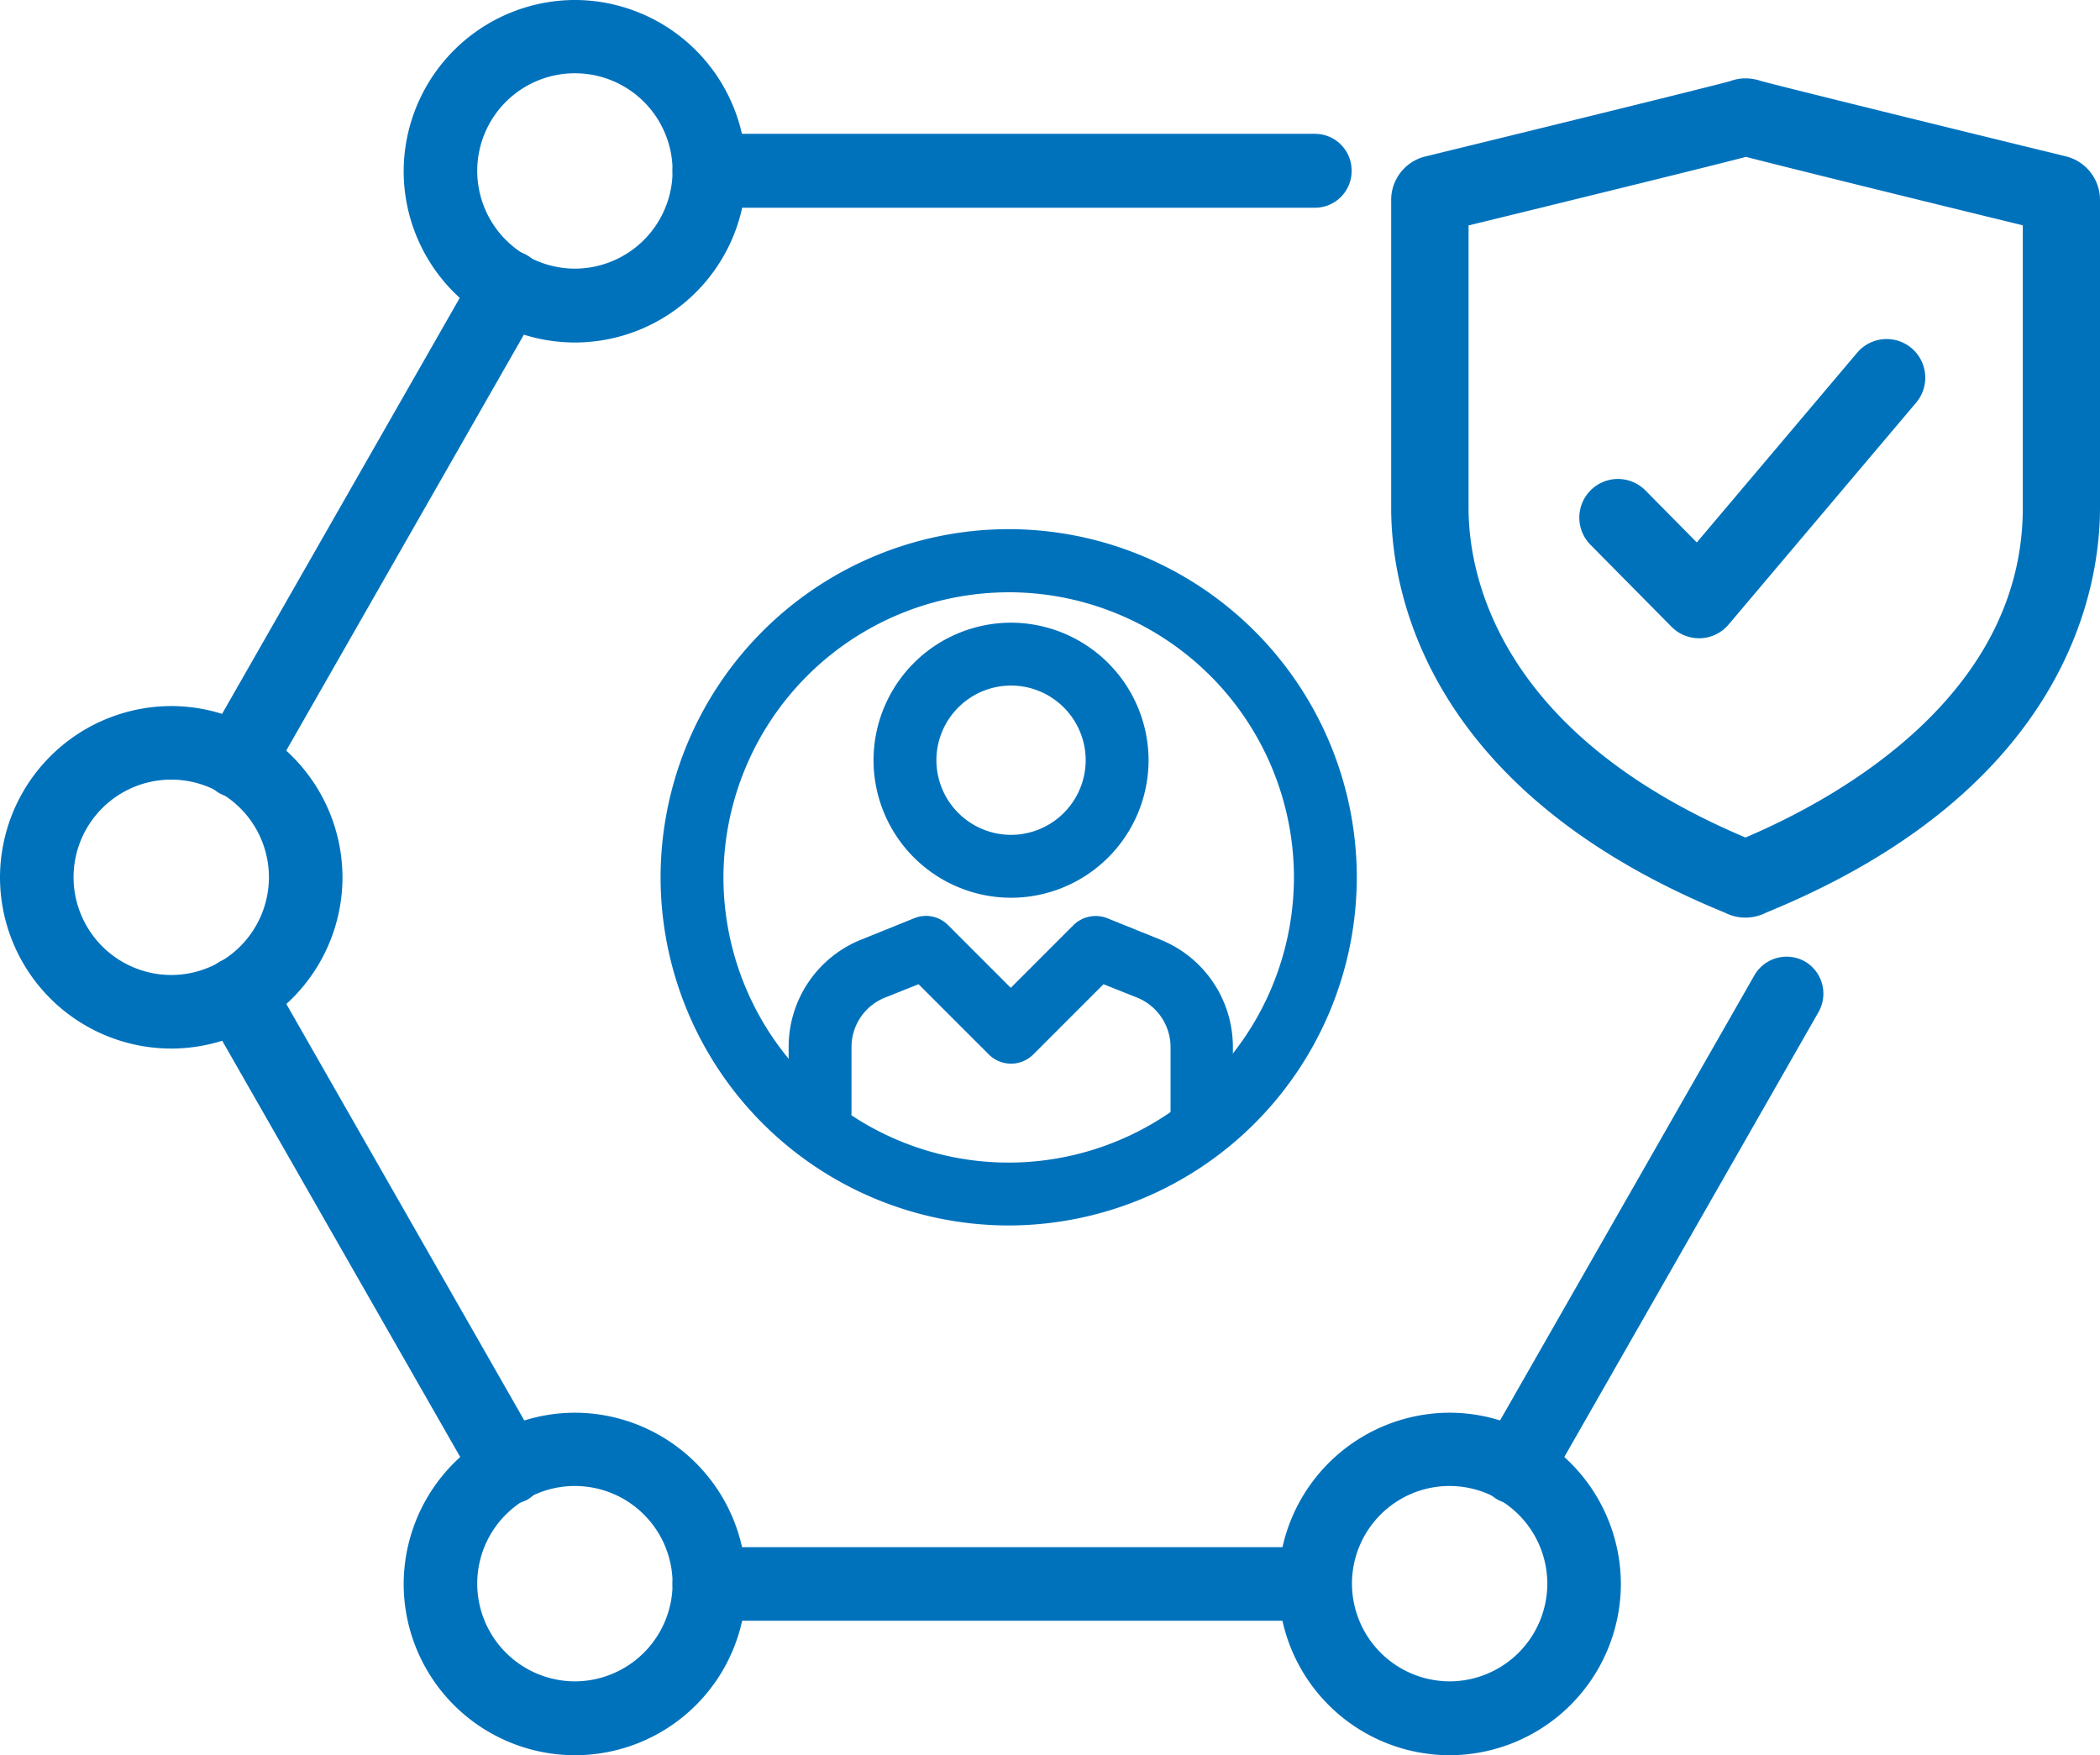 <svg id="Group_7295" data-name="Group 7295" xmlns="http://www.w3.org/2000/svg" width="128.439" height="107.337" viewBox="0 0 128.439 107.337">
  <g id="Group_7245" data-name="Group 7245" transform="translate(40.402 32.36)">
    <g id="Group_7242" data-name="Group 7242" transform="translate(13.024 5.719)">
      <path id="Path_24952" data-name="Path 24952" d="M-6303.319-4745.084a8.42,8.42,0,0,1-8.411-8.41,8.421,8.421,0,0,1,8.411-8.411,8.431,8.431,0,0,1,8.411,8.411A8.42,8.42,0,0,1-6303.319-4745.084Zm0-12.977a4.574,4.574,0,0,0-4.566,4.566,4.574,4.574,0,0,0,4.566,4.565,4.574,4.574,0,0,0,4.565-4.565A4.574,4.574,0,0,0-6303.319-4758.061Z" transform="translate(6311.73 4761.905)" fill="#0072bc"/>
    </g>
    <g id="Group_7243" data-name="Group 7243" transform="translate(7.834 23.653)">
      <path id="Path_24953" data-name="Path 24953" d="M-6313.907-4653.142a1.928,1.928,0,0,1-1.923-1.922v-3.941a3.271,3.271,0,0,0-2.05-3.043l-2.051-.817-4.293,4.293a1.924,1.924,0,0,1-2.724,0l-4.294-4.293-2.05.817a3.255,3.255,0,0,0-2.051,3.043v3.941a1.928,1.928,0,0,1-1.923,1.922,1.928,1.928,0,0,1-1.922-1.922v-3.941a7.065,7.065,0,0,1,4.47-6.6l3.22-1.3a1.9,1.9,0,0,1,2.066.432l3.829,3.829,3.828-3.829a1.942,1.942,0,0,1,2.067-.432l3.22,1.3a7.074,7.074,0,0,1,4.47,6.6v3.941A1.881,1.881,0,0,1-6313.907-4653.142Z" transform="translate(6339.187 4667.04)" fill="#0072bc"/>
    </g>
    <g id="Group_7244" data-name="Group 7244" transform="translate(0 0)">
      <path id="Path_24954" data-name="Path 24954" d="M-6359.335-4749.578a21.311,21.311,0,0,1-21.291-21.291,21.311,21.311,0,0,1,21.291-21.291,21.311,21.311,0,0,1,21.291,21.291A21.321,21.321,0,0,1-6359.335-4749.578Zm0-38.72a17.465,17.465,0,0,0-17.446,17.445,17.452,17.452,0,0,0,17.446,17.43,17.465,17.465,0,0,0,17.446-17.446A17.451,17.451,0,0,0-6359.335-4788.3Z" transform="translate(6380.626 4792.159)" fill="#0072bc"/>
    </g>
  </g>
  <g id="Group_7256" data-name="Group 7256" transform="translate(0 0)">
    <g id="Group_7255" data-name="Group 7255" transform="translate(0 0)">
      <g id="Group_7246" data-name="Group 7246" transform="translate(0 43.177)">
        <path id="Path_24955" data-name="Path 24955" d="M-6583.875-4713.989a10.484,10.484,0,0,1-10.474-10.473,10.5,10.5,0,0,1,10.474-10.473,10.5,10.5,0,0,1,10.473,10.473A10.484,10.484,0,0,1-6583.875-4713.989Zm0-16.447a5.975,5.975,0,0,0-5.975,5.974,5.986,5.986,0,0,0,5.975,5.974,5.986,5.986,0,0,0,5.974-5.974A5.975,5.975,0,0,0-6583.875-4730.436Z" transform="translate(6594.349 4734.935)" fill="#0072bc"/>
      </g>
      <g id="Group_7247" data-name="Group 7247" transform="translate(24.689 86.392)">
        <path id="Path_24956" data-name="Path 24956" d="M-6453.275-4485.39a10.484,10.484,0,0,1-10.473-10.473,10.5,10.5,0,0,1,10.473-10.473,10.5,10.5,0,0,1,10.473,10.473A10.471,10.471,0,0,1-6453.275-4485.39Zm0-16.465a5.974,5.974,0,0,0-5.974,5.974,5.986,5.986,0,0,0,5.974,5.974,5.987,5.987,0,0,0,5.974-5.974A5.974,5.974,0,0,0-6453.275-4501.854Z" transform="translate(6463.748 4506.335)" fill="#0072bc"/>
      </g>
      <g id="Group_7248" data-name="Group 7248" transform="translate(78.188 86.392)">
        <path id="Path_24957" data-name="Path 24957" d="M-6170.275-4485.39a10.484,10.484,0,0,1-10.473-10.473,10.5,10.5,0,0,1,10.473-10.473,10.5,10.5,0,0,1,10.473,10.473A10.5,10.5,0,0,1-6170.275-4485.39Zm0-16.465a5.974,5.974,0,0,0-5.974,5.974,5.986,5.986,0,0,0,5.974,5.974,5.986,5.986,0,0,0,5.974-5.974A5.986,5.986,0,0,0-6170.275-4501.854Z" transform="translate(6180.749 4506.335)" fill="#0072bc"/>
      </g>
      <g id="Group_7249" data-name="Group 7249" transform="translate(24.689)">
        <path id="Path_24958" data-name="Path 24958" d="M-6453.275-4942.39a10.484,10.484,0,0,1-10.473-10.473,10.5,10.5,0,0,1,10.473-10.473,10.5,10.5,0,0,1,10.473,10.473A10.484,10.484,0,0,1-6453.275-4942.39Zm0-16.465a5.974,5.974,0,0,0-5.974,5.974,5.986,5.986,0,0,0,5.974,5.974,5.987,5.987,0,0,0,5.974-5.974A5.974,5.974,0,0,0-6453.275-4958.854Z" transform="translate(6463.748 4963.335)" fill="#0072bc"/>
      </g>
      <g id="Group_7250" data-name="Group 7250" transform="translate(41.136 94.615)">
        <path id="Path_24959" data-name="Path 24959" d="M-6337.446-4458.336H-6374.5a2.243,2.243,0,0,1-2.25-2.25,2.243,2.243,0,0,1,2.25-2.25h37.033a2.243,2.243,0,0,1,2.25,2.25A2.227,2.227,0,0,1-6337.446-4458.336Z" transform="translate(6376.748 4462.835)" fill="#0072bc"/>
      </g>
      <g id="Group_7251" data-name="Group 7251" transform="translate(12.302 58.523)">
        <path id="Path_24960" data-name="Path 24960" d="M-6510.458-4620.294a2.291,2.291,0,0,1-1.966-1.134l-16.561-28.961a2.282,2.282,0,0,1,.851-3.081,2.282,2.282,0,0,1,3.082.851l16.56,28.98a2.28,2.28,0,0,1-.851,3.081A2.61,2.61,0,0,1-6510.458-4620.294Z" transform="translate(6529.272 4653.759)" fill="#0072bc"/>
      </g>
      <g id="Group_7252" data-name="Group 7252" transform="translate(12.283 15.308)">
        <path id="Path_24961" data-name="Path 24961" d="M-6527.117-4848.875a2.385,2.385,0,0,1-1.116-.284,2.277,2.277,0,0,1-.851-3.082l16.56-28.98a2.277,2.277,0,0,1,3.082-.851,2.277,2.277,0,0,1,.851,3.081l-16.561,28.98A2.268,2.268,0,0,1-6527.117-4848.875Z" transform="translate(6529.372 4882.359)" fill="#0072bc"/>
      </g>
      <g id="Group_7253" data-name="Group 7253" transform="translate(41.136 8.185)">
        <path id="Path_24962" data-name="Path 24962" d="M-6337.446-4915.517H-6374.5a2.243,2.243,0,0,1-2.25-2.25,2.259,2.259,0,0,1,2.25-2.269h37.033a2.243,2.243,0,0,1,2.25,2.25A2.243,2.243,0,0,1-6337.446-4915.517Z" transform="translate(6376.748 4920.035)" fill="#0072bc"/>
      </g>
      <g id="Group_7254" data-name="Group 7254" transform="translate(90.452 58.504)">
        <path id="Path_24963" data-name="Path 24963" d="M-6113.618-4620.375a2.391,2.391,0,0,1-1.115-.283,2.278,2.278,0,0,1-.851-3.082l16.561-28.98a2.277,2.277,0,0,1,3.081-.851,2.278,2.278,0,0,1,.851,3.082l-16.56,28.979A2.27,2.27,0,0,1-6113.618-4620.375Z" transform="translate(6115.872 4653.859)" fill="#0072bc"/>
      </g>
    </g>
  </g>
  <g id="Group_7260" data-name="Group 7260" transform="translate(85.089 4.788)">
    <g id="Group_7259" data-name="Group 7259" transform="translate(0 0)">
      <g id="Group_7258" data-name="Group 7258">
        <g id="Group_7257" data-name="Group 7257">
          <path id="Path_24964" data-name="Path 24964" d="M-6122.58-4886.679a2.728,2.728,0,0,1-1.219-.285c-.033-.014-.066-.027-.1-.042l-.053-.024c-18.312-7.534-20.292-19.783-20.292-24.7v-18.833a2.74,2.74,0,0,1,2.079-2.66c8.2-2,17.485-4.284,18.656-4.609a2.682,2.682,0,0,1,.94-.169,2.925,2.925,0,0,1,.589.063,2.318,2.318,0,0,1,.3.079l.044.016c1.339.365,12.217,3.044,18.65,4.609a2.744,2.744,0,0,1,2.095,2.664v18.833c0,4.923-1.981,17.179-20.317,24.711l-.053.023c-.032.015-.065.029-.1.042A2.741,2.741,0,0,1-6122.58-4886.679Zm1.083-.235h0Zm-2.164,0h0Zm-.44-.221h0Zm0,0,0,0Zm.64-4.058,0,0Zm-16.05-37.812v17.274c0,3.931,1.664,13.7,16.936,20.154,5.46-2.317,16.962-8.576,16.962-20.163v-17.273c-5.647-1.378-14.623-3.587-16.929-4.187C-6125.051-4932.542-6135.56-4929.972-6139.515-4929.007Zm17.7-4.417h0Zm-.881-2.192h0Z" transform="translate(6144.241 4938.005)" fill="#0072bc"/>
        </g>
      </g>
    </g>
    <path id="Path_24965" data-name="Path 24965" d="M-6076.064-4835.37a2.362,2.362,0,0,1-1.681-.7l-4.958-5.016a2.362,2.362,0,0,1,.02-3.342,2.363,2.363,0,0,1,3.342.02l3.141,3.178,9.807-11.6a2.363,2.363,0,0,1,3.33-.279,2.364,2.364,0,0,1,.279,3.33l-11.475,13.574a2.364,2.364,0,0,1-1.713.836Z" transform="translate(6094.89 4869.613)" fill="#0072bc"/>
  </g>
</svg>

